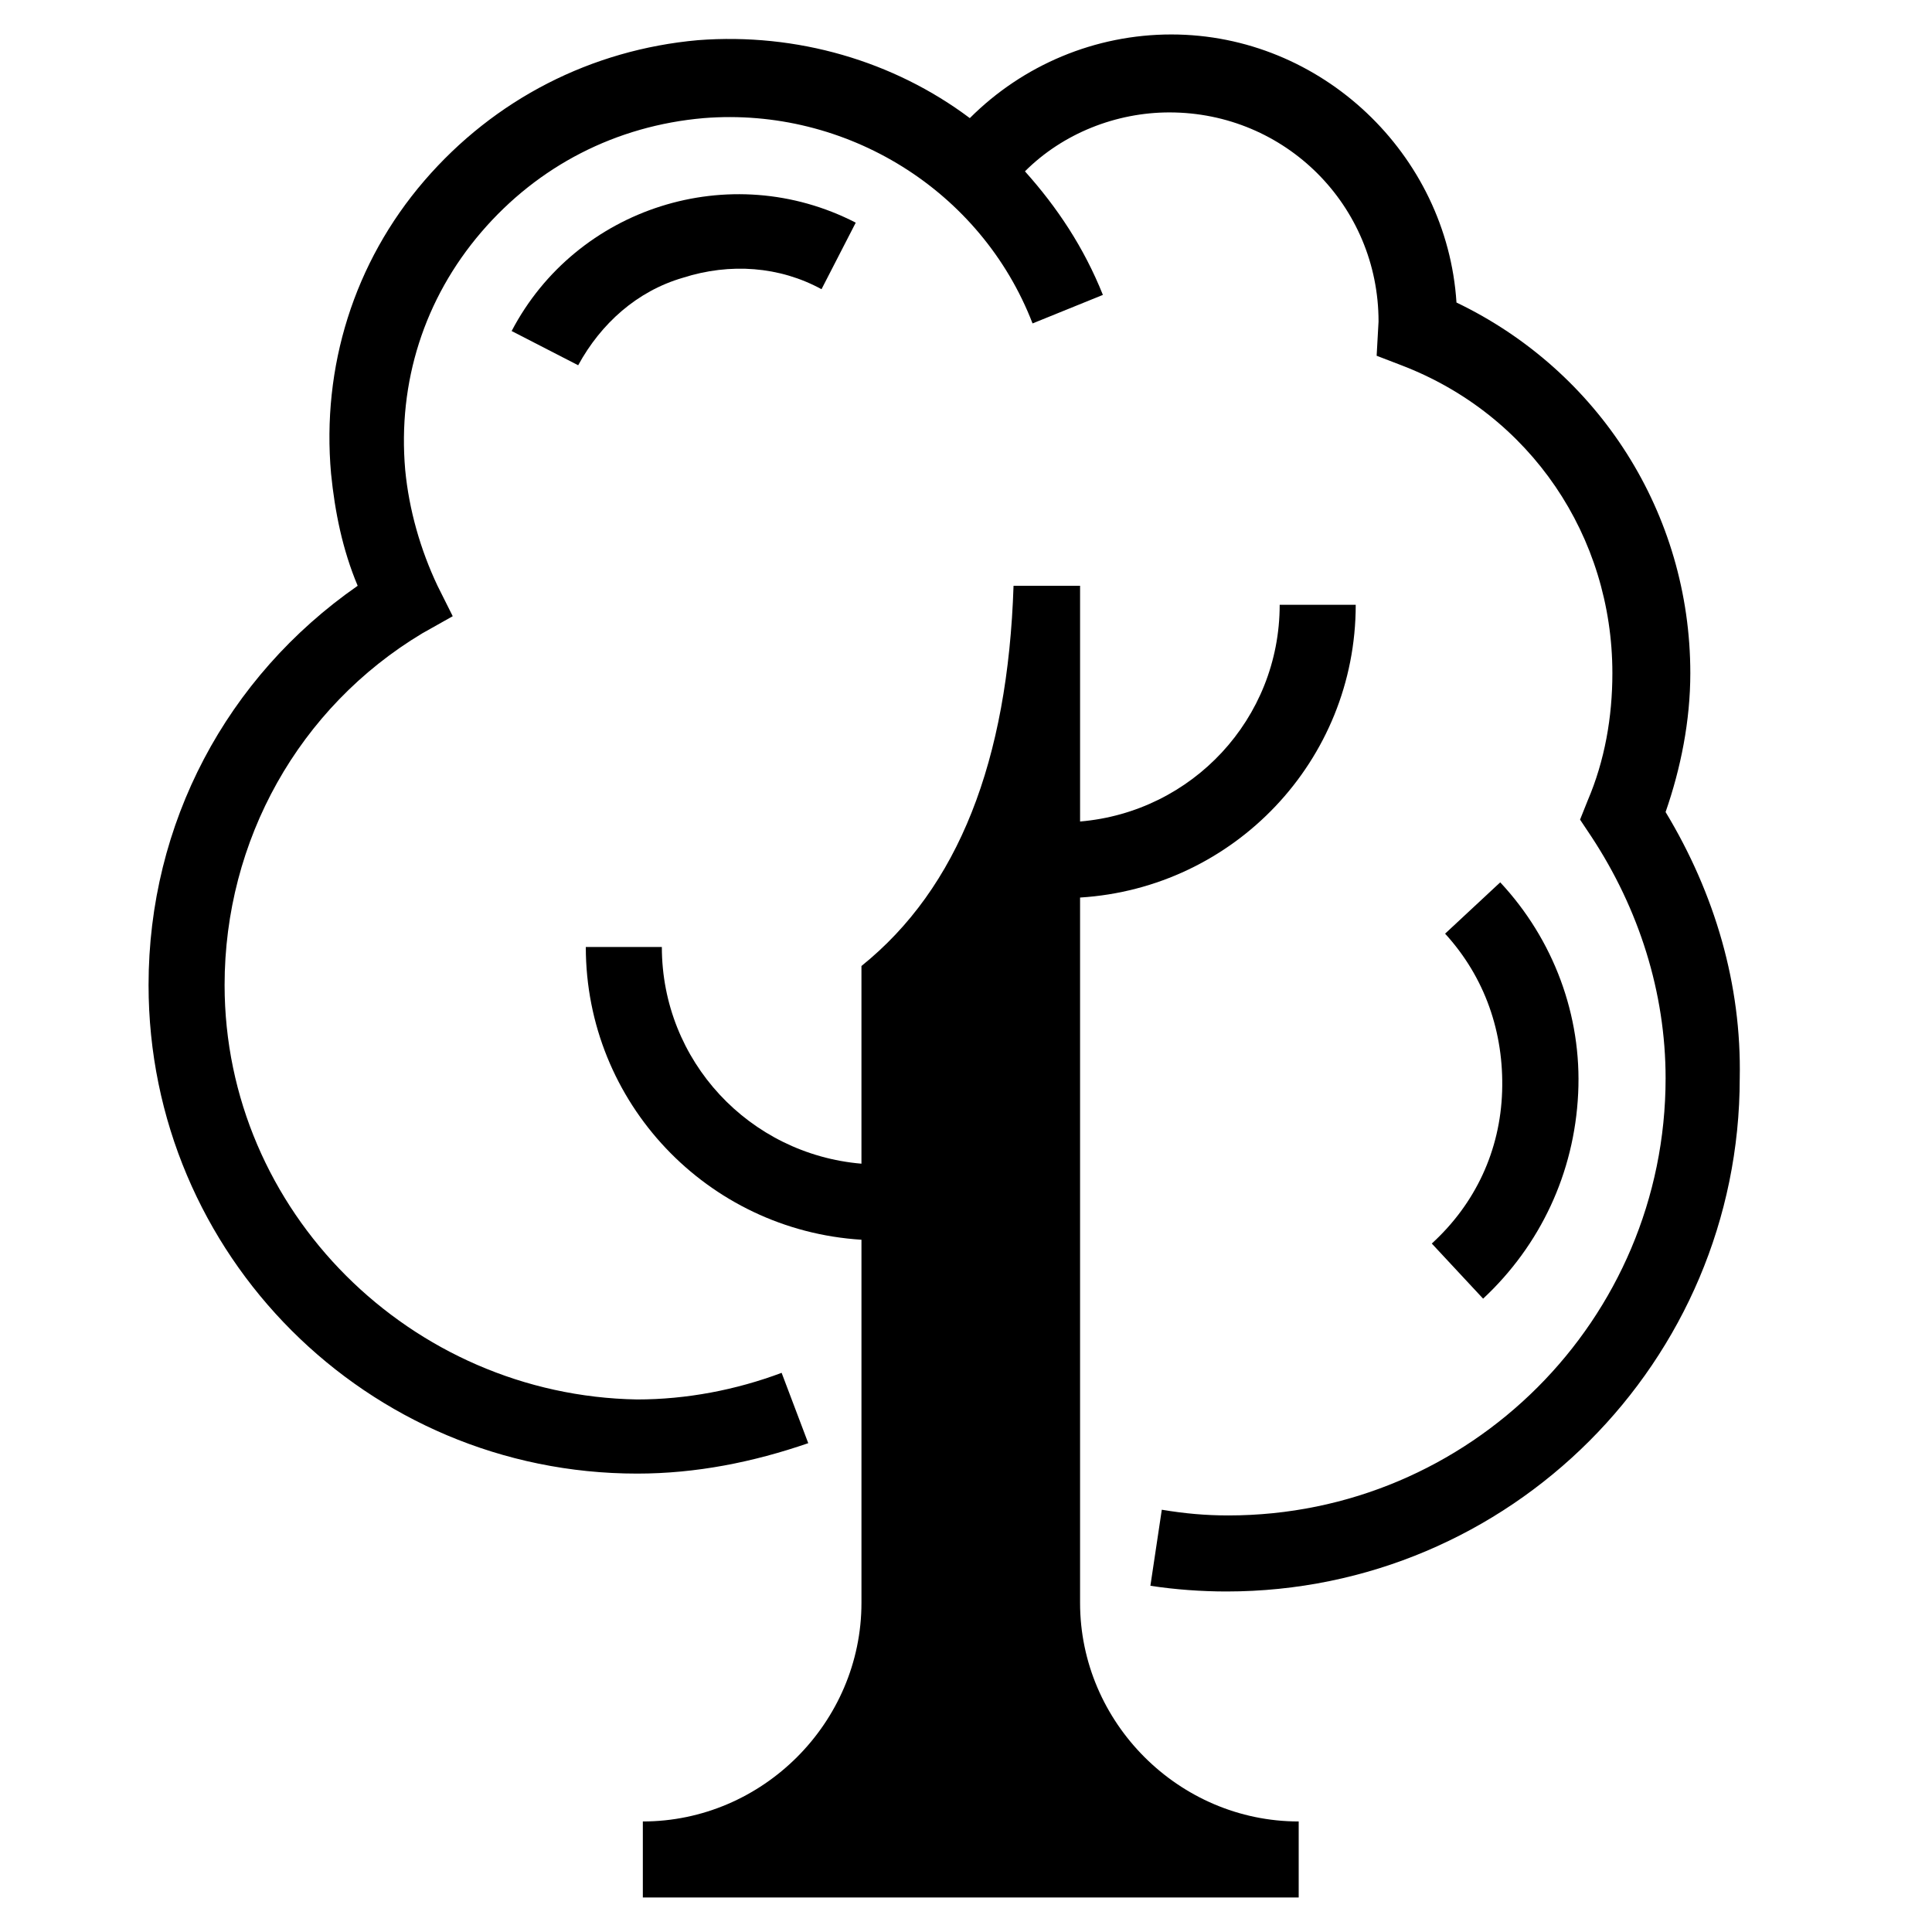 <?xml version="1.0" encoding="UTF-8"?>
<!-- Uploaded to: SVG Repo, www.svgrepo.com, Generator: SVG Repo Mixer Tools -->
<svg fill="#000000" width="800px" height="800px" version="1.1" viewBox="144 144 512 512" xmlns="http://www.w3.org/2000/svg">
 <g>
  <path d="m430.23 568.77v-186.91c40.809-2.519 73.051-36.273 73.051-77.586h-20.152c0 30.23-23.176 54.914-52.898 57.434v-62.473h-17.633c-1.512 46.352-14.609 80.105-40.305 100.76v52.395c-29.727-2.519-52.898-27.207-52.898-57.434h-20.152c0 41.312 32.242 75.066 73.051 77.586v96.227c0 31.738-26.199 57.938-57.938 57.938v20.152h173.81v-20.152c-31.738 0.004-57.938-26.191-57.938-57.934z"/>
  <path d="m537.04 488.16c15.113-14.105 24.184-33.25 25.191-54.41 1.008-20.656-6.551-40.809-20.656-55.922l-14.609 13.602c10.578 11.586 15.617 26.199 15.113 41.816-0.504 15.617-7.055 29.727-18.641 40.305z"/>
  <path d="m361.71 220.64 9.07-17.633c-33.25-17.129-74.059-4.031-91.191 28.719l17.633 9.07c6.047-11.082 15.617-19.648 27.711-23.176 12.594-4.031 25.691-3.023 36.777 3.019z"/>
  <path d="m585.4 359.19c4.031-11.586 6.551-24.184 6.551-36.777 0-42.32-24.184-80.105-61.969-98.242-2.519-39.297-35.77-71.039-75.57-71.039-20.152 0-39.297 8.062-53.402 22.168-20.152-15.113-45.848-22.672-72.043-20.656-28.215 2.519-53.906 15.617-72.547 37.281-18.641 21.664-27.207 49.375-24.688 77.586 1.008 10.078 3.023 20.152 7.055 29.727-34.762 24.184-55.418 62.977-55.418 105.8 0 71.539 57.938 129.48 129.48 129.48 15.617 0 30.73-3.023 45.344-8.062l-7.055-18.641c-12.09 4.535-25.191 7.055-38.289 7.055-59.953-1.008-109.33-49.879-109.33-109.83 0-38.289 19.648-73.555 52.395-93.203l8.062-4.535-4.031-8.062c-4.535-9.574-7.559-20.152-8.566-30.73-2.016-23.176 5.039-45.344 20.152-62.977 15.113-17.633 35.77-28.215 58.945-30.23 37.785-3.023 73.555 19.145 87.16 54.41l18.641-7.559c-5.039-12.594-12.09-23.176-20.656-32.746 10.078-10.078 24.184-15.617 38.289-15.617 30.73 0 55.418 24.688 55.418 55.418l-0.504 9.07 6.551 2.519c34.258 13.098 55.922 45.344 55.922 81.617 0 11.586-2.016 23.176-6.551 33.754l-2.016 5.039 3.023 4.535c12.594 19.145 19.648 41.312 19.648 63.984 0 63.984-51.891 115.88-115.88 115.88-6.047 0-11.586-0.504-17.633-1.512l-3.023 20.152c6.551 1.008 13.602 1.512 20.152 1.512 75.066 0 136.03-60.961 136.03-136.03 0.5-24.691-6.555-48.871-19.652-70.535z"/>
 </g>
</svg>